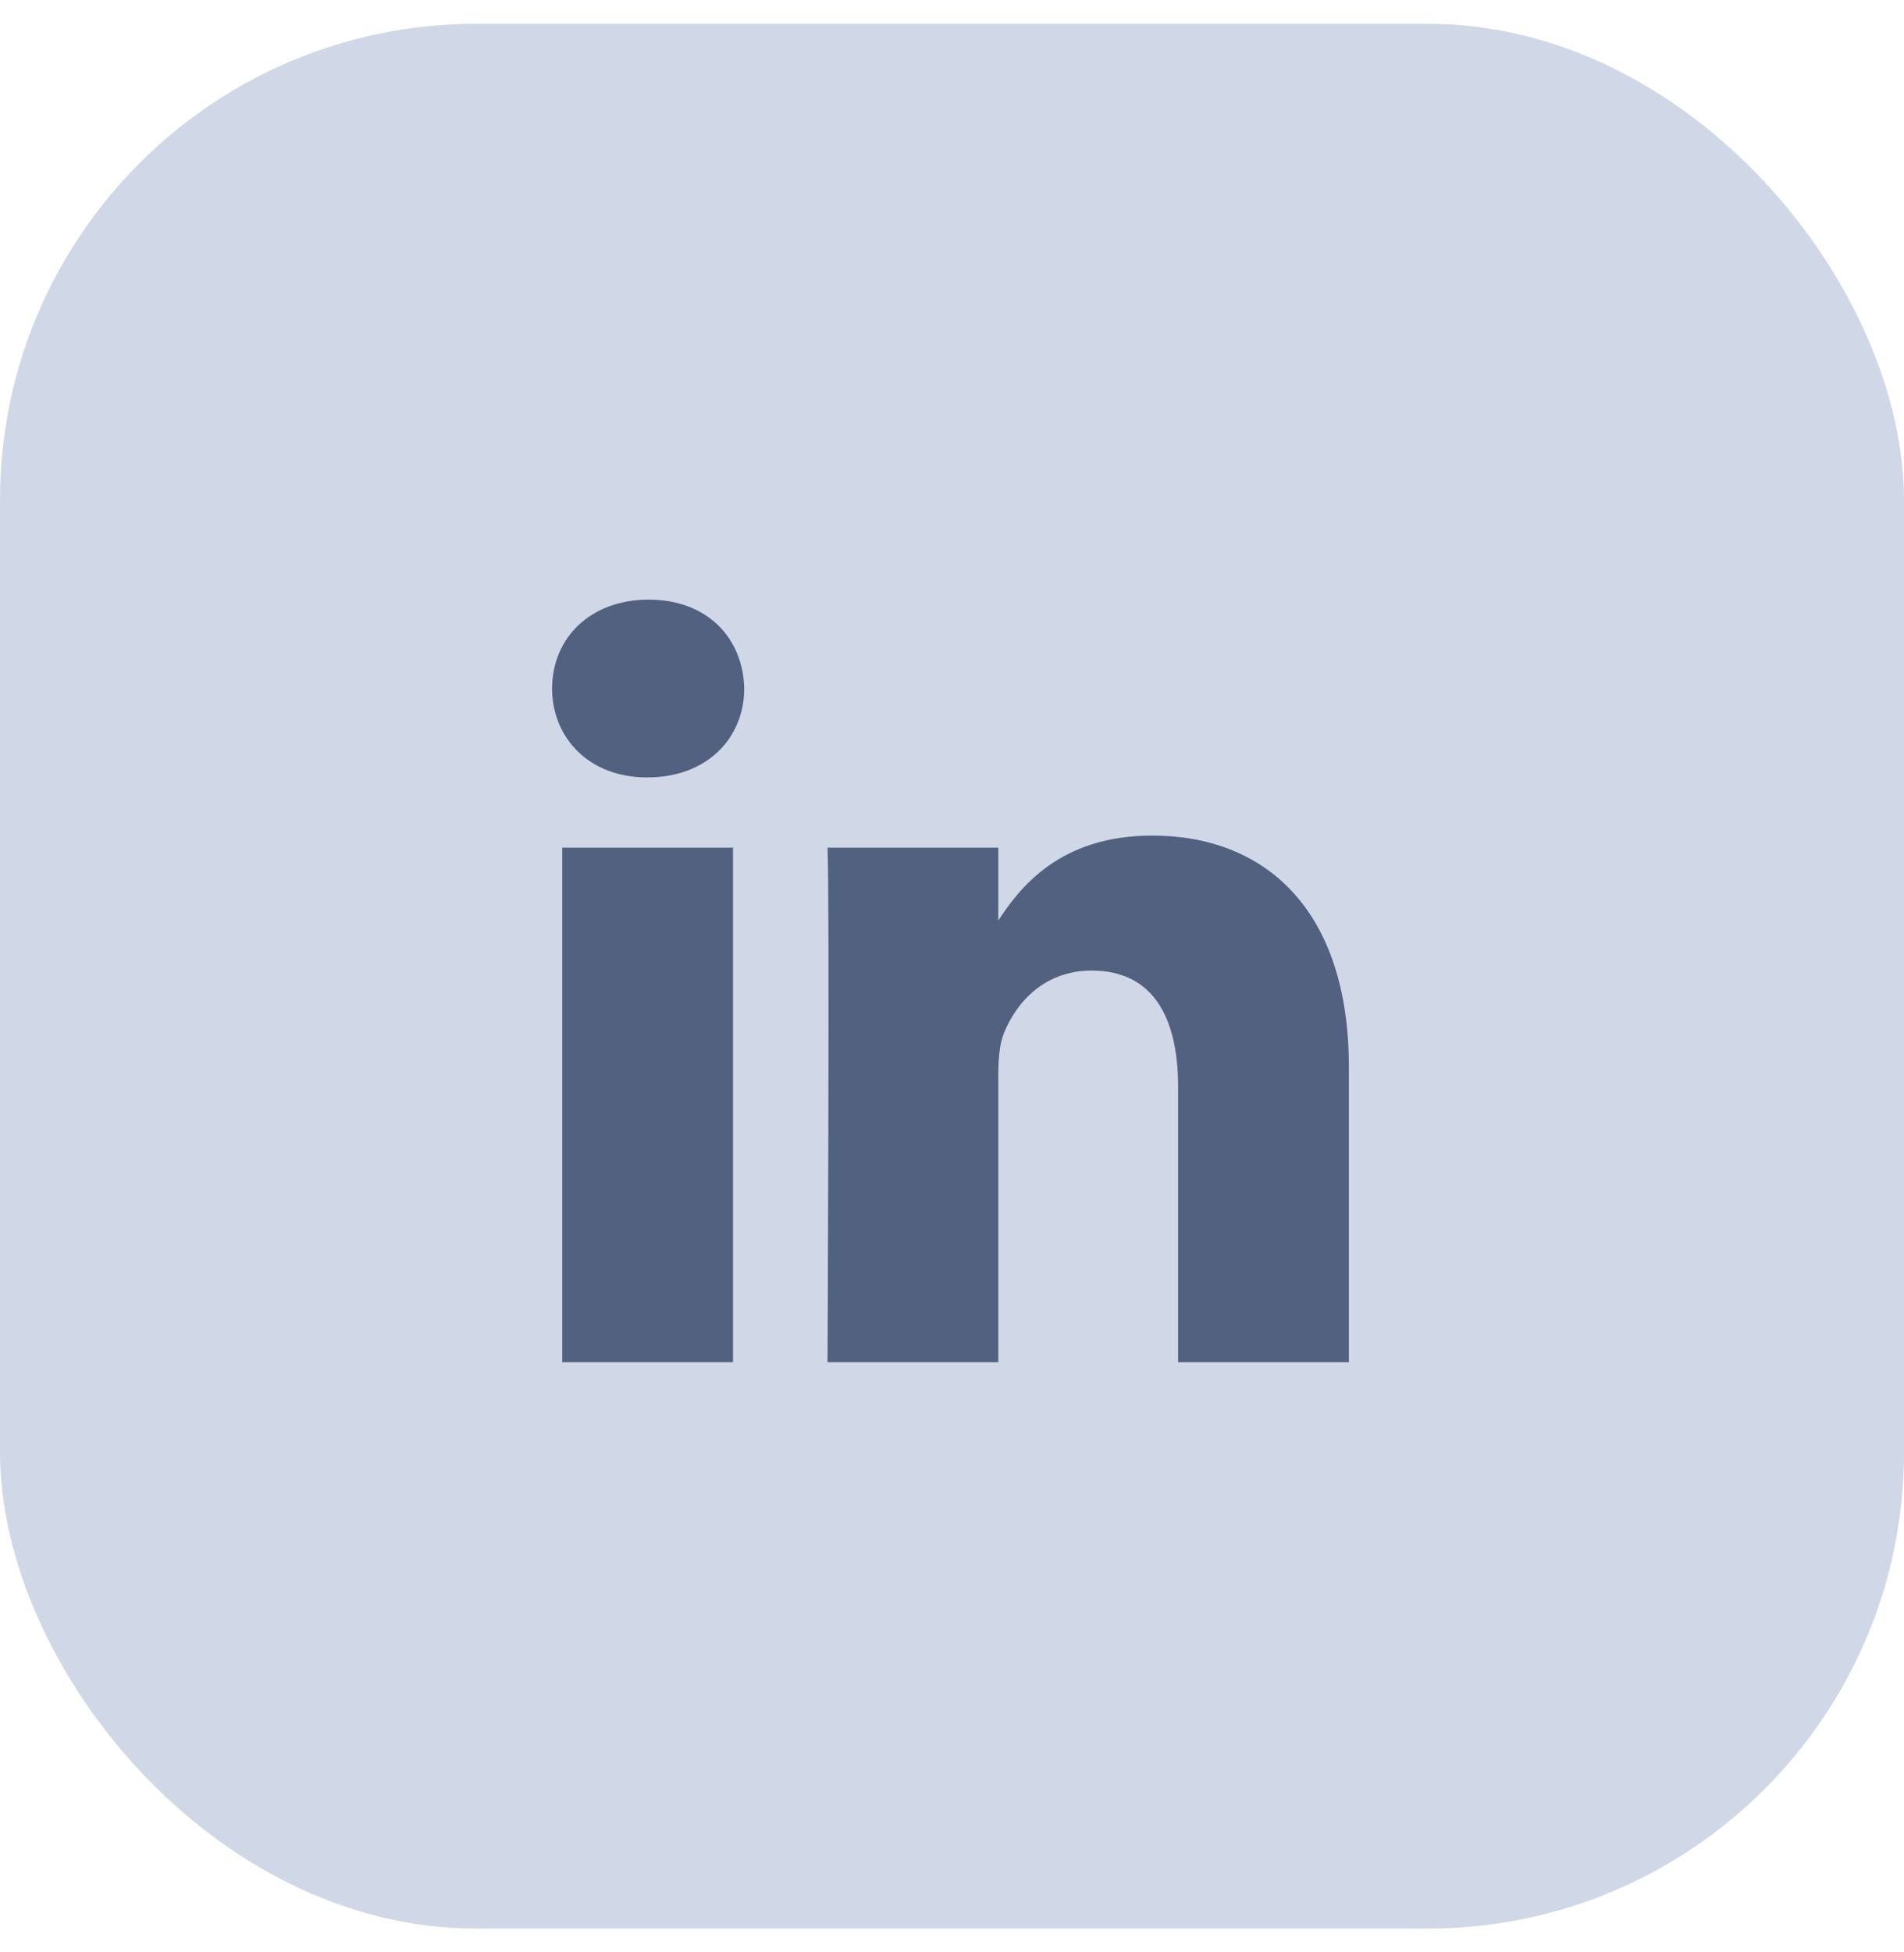 <svg width="40" height="41" viewBox="0 0 40 41" fill="none" xmlns="http://www.w3.org/2000/svg">
<rect y="0.5" width="40" height="40" rx="10" fill="#D0D8E8"/>
<path d="M15.399 28.605V17.8H11.811V28.605H15.399H15.399ZM13.605 16.325C14.857 16.325 15.635 15.495 15.635 14.459C15.612 13.398 14.857 12.592 13.629 12.592C12.401 12.592 11.599 13.398 11.599 14.459C11.599 15.495 12.378 16.325 13.582 16.325H13.605L13.605 16.325ZM17.385 28.605H20.973V22.572C20.973 22.25 20.997 21.926 21.091 21.696C21.351 21.05 21.941 20.382 22.932 20.382C24.23 20.382 24.75 21.373 24.75 22.826V28.605H28.338V22.41C28.338 19.091 26.568 17.547 24.207 17.547C22.272 17.547 21.422 18.63 20.95 19.367H20.973V17.801H17.385C17.432 18.814 17.385 28.606 17.385 28.606L17.385 28.605Z" fill="#52617F"/>
</svg>
